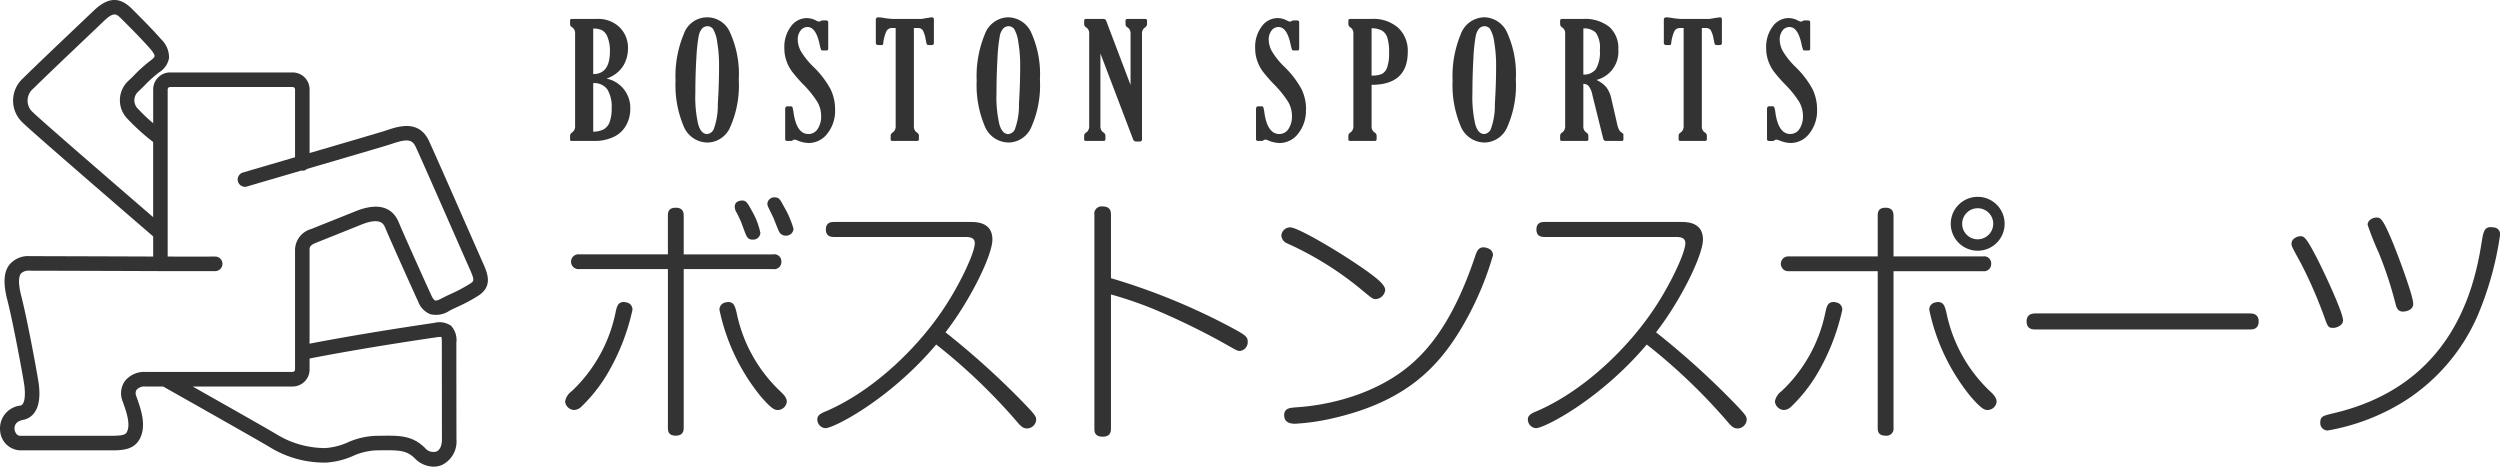 <svg xmlns="http://www.w3.org/2000/svg" xmlns:xlink="http://www.w3.org/1999/xlink" width="279.98" height="52.262" viewBox="0 0 279.98 52.262">
  <defs>
    <clipPath id="clip-path">
      <rect id="長方形_1613" data-name="長方形 1613" width="279.98" height="52.262" transform="translate(0 0)" fill="none"/>
    </clipPath>
  </defs>
  <g id="会社ロゴ" transform="translate(0 0)">
    <g id="グループ_15" data-name="グループ 15" clip-path="url(#clip-path)">
      <path id="パス_613" data-name="パス 613" d="M52.249,25.284c-1.533-3.49-3.634-8.267-4.208-9.5-1.112-2.4-3.416-1.633-4.655-1.224l-.336.111c-.7.222-4.615,1.369-8.378,2.469V10.013a1.9,1.9,0,0,0-1.9-1.9H19.055a1.9,1.9,0,0,0-1.9,1.9V13.8a17.275,17.275,0,0,1-1.632-1.546,1.329,1.329,0,0,1-.064-1.977c.236-.212.48-.456.74-.716A14.319,14.319,0,0,1,17.839,8.09a2.353,2.353,0,0,0,1.095-1.613,2.837,2.837,0,0,0-.9-2.093c-.969-1.107-2.222-2.36-3.229-3.367C13.4-.4,12.1-.339,10.481,1.207L9.331,2.3C7.224,4.3,3.7,7.649,2.59,8.758a3.367,3.367,0,0,0,0,5.023c.958.959,12.55,10.958,14.564,12.694v2.254c-5.612-.02-12.665-.043-13.785-.043a2.753,2.753,0,0,0-2.31.95c-.643.83-.721,2.081-.244,3.938C1.492,36.213,2.524,41.873,2.7,43c.171,1.1.115,2.323-.411,2.42A2.566,2.566,0,0,0,.011,48.209,2.347,2.347,0,0,0,2.27,50.437h10c1.445,0,2.94,0,3.549-1.665.519-1.422-.087-3.1-.565-4.427a.752.752,0,0,1,.042-.691,1.176,1.176,0,0,1,.98-.369h1.992c1.4.789,10.442,5.894,11.917,6.777A11.658,11.658,0,0,0,36.5,51.806a8.706,8.706,0,0,0,3.027-.741,7.01,7.01,0,0,1,2.62-.628l.554-.007c2-.022,2.846,0,3.751.9a2.982,2.982,0,0,0,2.095.931,2.45,2.45,0,0,0,.943-.186,2.91,2.91,0,0,0,1.629-2.862s-.012-9.6-.012-10.818a2.367,2.367,0,0,0-.586-1.909,2.283,2.283,0,0,0-1.881-.327c-6.765.994-11.4,1.832-13.971,2.331V27.985c0-.309.053-.532.749-.807,1.353-.539,3.507-1.4,4.989-2,2.226-.9,2.562-.086,2.744.352.481,1.169,2.913,6.574,3.679,8.246a2.423,2.423,0,0,0,1.362,1.412,2.711,2.711,0,0,0,2.154-.393l.17-.086c.2-.1.428-.208.666-.321A18.384,18.384,0,0,0,53.594,33.1c1.642-1.095,1-2.531.427-3.8-.216-.481-.917-2.076-1.772-4.019M3.742,12.628a1.741,1.741,0,0,1,0-2.718c1.094-1.094,4.61-4.434,6.711-6.428l1.151-1.1c1.163-1.108,1.423-.848,2.054-.218.99.99,2.221,2.222,3.154,3.288.5.575.507.8.5.842-.009.081-.129.25-.438.477a15.613,15.613,0,0,0-1.83,1.635c-.238.238-.461.462-.679.657a2.968,2.968,0,0,0-.063,4.27,24.647,24.647,0,0,0,2.85,2.572v8.413C12.19,20.04,4.462,13.348,3.742,12.628M48.88,37.773a2.229,2.229,0,0,1,.559-.035,3.394,3.394,0,0,1,.042.658c0,1.222.011,10.82.011,10.819,0,.7-.227,1.192-.623,1.355a1.2,1.2,0,0,1-1.262-.392c-1.427-1.427-2.891-1.406-4.926-1.377l-.548.007a8.424,8.424,0,0,0-3.194.739,7.283,7.283,0,0,1-2.5.631,10.4,10.4,0,0,1-5.423-1.515c-1.1-.661-6.207-3.551-9.439-5.378H32.771a1.9,1.9,0,0,0,1.9-1.9V40.152c2.477-.486,7.182-1.347,14.208-2.379m3.81-6.03a17.128,17.128,0,0,1-2.2,1.174c-.251.118-.487.23-.7.337l-.186.094c-.3.153-.7.361-.876.3-.093-.032-.249-.194-.414-.552-.779-1.7-3.2-7.079-3.653-8.187-.517-1.255-1.779-2.49-4.862-1.243-1.48.6-3.63,1.456-4.98,1.992a2.462,2.462,0,0,0-1.776,2.323v13.4a.275.275,0,0,1-.272.272h-16.5a2.749,2.749,0,0,0-2.314,1.062,2.414,2.414,0,0,0-.206,2.276c.338.936.849,2.352.532,3.217-.162.444-.305.6-2.018.6h-10c-.369,0-.6-.385-.636-.747-.024-.254.022-.863.952-1.036.7-.129,2.263-.8,1.725-4.272-.179-1.147-1.229-6.9-1.918-9.584-.435-1.7-.216-2.315-.046-2.534a1.263,1.263,0,0,1,1.022-.319c1.175,0,8.877.025,14.594.046h.011c3.536.012,6.132,0,6.132,0a.815.815,0,0,0-.005-1.63h0s-2.206.009-5.316,0V10.013a.275.275,0,0,1,.272-.271H32.771a.275.275,0,0,1,.272.271v7.6l-.348.1c-2.344.686-4.446,1.3-5.492,1.609a.815.815,0,0,0,.461,1.564c1.046-.31,3.145-.924,5.488-1.609l.621-.182a.579.579,0,0,0,.587-.171c4.136-1.21,8.411-2.463,9.182-2.706l.357-.116c1.625-.538,2.237-.559,2.664.361.567,1.22,2.663,5.99,4.194,9.472.858,1.95,1.561,3.551,1.778,4.032.649,1.443.554,1.506.155,1.772" fill="#333"/>
      <path id="パス_614" data-name="パス 614" d="M64,15.787h2.695a4.886,4.886,0,0,0,1.9-.4,3.046,3.046,0,0,0,1.47-1.257,3.7,3.7,0,0,0,.522-1.96A3.336,3.336,0,0,0,67.92,8.8a3.5,3.5,0,0,0,1.868-1.411,3.748,3.748,0,0,0,.541-1.946,3.2,3.2,0,0,0-.953-2.4,3.45,3.45,0,0,0-2.514-.926h-2.8c-.146,0-.219.061-.219.184v.4a.41.41,0,0,0,.225.352.76.76,0,0,1,.338.686V14.152a.785.785,0,0,1-.338.685.458.458,0,0,0-.225.352v.431c0,.111.053.167.158.167M66.435,3.2a2.2,2.2,0,0,1,.993.188,1.5,1.5,0,0,1,.624.8,4.085,4.085,0,0,1,.255,1.56q0,2.55-1.872,2.549Zm0,6.108a1.8,1.8,0,0,1,1.586.707,3.744,3.744,0,0,1,.479,2.106,4.306,4.306,0,0,1-.228,1.55,1.514,1.514,0,0,1-.664.814,2.656,2.656,0,0,1-1.173.263Z" fill="#333"/>
      <path id="パス_615" data-name="パス 615" d="M79.293,15.962a2.821,2.821,0,0,0,2.5-1.765,11.559,11.559,0,0,0,.944-5.288A11.237,11.237,0,0,0,81.785,3.7a2.776,2.776,0,0,0-5.221.149,12.194,12.194,0,0,0-.909,5.169,11.833,11.833,0,0,0,.9,5.1,2.909,2.909,0,0,0,2.738,1.845M77.988,6.555a18.515,18.515,0,0,1,.255-2.49,1.759,1.759,0,0,1,.4-.882.829.829,0,0,1,.585-.246.762.762,0,0,1,.632.32,3.889,3.889,0,0,1,.457,1.432,15.6,15.6,0,0,1,.211,2.832q0,1.905-.14,4.189a7.669,7.669,0,0,1-.47,2.793.908.908,0,0,1-.726.51q-.667,0-.993-1.062a13.569,13.569,0,0,1-.325-3.549q0-1.994.11-3.847" fill="#333"/>
      <path id="パス_616" data-name="パス 616" d="M93.523,12.254A5.118,5.118,0,0,0,93,9.955,10.34,10.34,0,0,0,91.115,7.5a8.633,8.633,0,0,1-1.42-1.763,2.8,2.8,0,0,1-.356-1.313,1.626,1.626,0,0,1,.3-.976.944.944,0,0,1,.8-.422q.932,0,1.345,1.908a3.794,3.794,0,0,0,.171.636.218.218,0,0,0,.206.084h.4c.129,0,.193-.073.193-.219V2.525c0-.159-.085-.238-.255-.238h-.325a.511.511,0,0,0-.264.063.348.348,0,0,1-.193.072A.961.961,0,0,1,91.4,2.3a2.347,2.347,0,0,0-1.037-.274,2.2,2.2,0,0,0-1.789.94,3.786,3.786,0,0,0-.734,2.4,4.338,4.338,0,0,0,.233,1.451,4.577,4.577,0,0,0,.616,1.181,16.487,16.487,0,0,0,1.287,1.473,11.249,11.249,0,0,1,1.578,1.969,3.186,3.186,0,0,1,.409,1.582,2.5,2.5,0,0,1-.383,1.406,1.194,1.194,0,0,1-1.05.58q-1.284,0-1.644-2.3a3.953,3.953,0,0,0-.136-.7.2.2,0,0,0-.2-.1H88.17c-.158,0-.237.112-.237.334V15.55c0,.158.073.237.22.237h.439a.36.36,0,0,0,.167-.063.461.461,0,0,1,.229-.089.971.971,0,0,1,.325.1,3.537,3.537,0,0,0,1.257.283,2.633,2.633,0,0,0,2.078-1.046,4.093,4.093,0,0,0,.875-2.716" fill="#333"/>
      <path id="パス_617" data-name="パス 617" d="M98.384,5.046h.343a.16.16,0,0,0,.184-.149,4.394,4.394,0,0,1,.374-1.433.7.7,0,0,1,.637-.325h.387V14.151a.791.791,0,0,1-.334.686.438.438,0,0,0-.229.352V15.6c0,.123.065.184.194.184h2.742c.152,0,.228-.067.228-.2v-.395a.424.424,0,0,0-.228-.352.775.775,0,0,1-.334-.686V3.139h.395a.676.676,0,0,1,.589.232,2.982,2.982,0,0,1,.325.989q.089.457.128.572c.026.076.107.114.242.114h.334q.228,0,.228-.255V2.163c0-.146-.079-.22-.237-.22-.035,0-.229.027-.58.08q-.344.061-.58.1H100.08a7.624,7.624,0,0,1-1.09-.114,4.7,4.7,0,0,0-.624-.07c-.187,0-.281.1-.281.3V4.791c0,.17.1.255.3.255" fill="#333"/>
      <path id="パス_618" data-name="パス 618" d="M112.93,1.936a2.861,2.861,0,0,0-2.641,1.91,12.194,12.194,0,0,0-.909,5.169,11.817,11.817,0,0,0,.9,5.1,2.907,2.907,0,0,0,2.737,1.845,2.821,2.821,0,0,0,2.5-1.766,11.552,11.552,0,0,0,.945-5.288A11.238,11.238,0,0,0,115.51,3.7a2.88,2.88,0,0,0-2.58-1.76m1.187,9.775a7.651,7.651,0,0,1-.47,2.793.908.908,0,0,1-.725.51q-.669,0-.993-1.063A13.509,13.509,0,0,1,111.6,10.4q0-1.994.11-3.846a18.515,18.515,0,0,1,.255-2.491,1.768,1.768,0,0,1,.4-.881.829.829,0,0,1,.585-.246.762.762,0,0,1,.633.32,3.921,3.921,0,0,1,.457,1.432,15.687,15.687,0,0,1,.211,2.832q0,1.9-.141,4.189" fill="#333"/>
      <path id="パス_619" data-name="パス 619" d="M123.8,15.585v-.4a.425.425,0,0,0-.225-.351.772.772,0,0,1-.337-.686V5.987l3.645,9.58a.377.377,0,0,0,.37.282h.387c.171,0,.256-.094.256-.282V3.746a.776.776,0,0,1,.342-.677.444.444,0,0,0,.22-.36v-.4c0-.123-.064-.185-.193-.185h-1.986c-.153,0-.229.068-.229.2V2.71a.428.428,0,0,0,.229.361.771.771,0,0,1,.334.678v5.77l-2.7-7.118a.517.517,0,0,0-.14-.233.529.529,0,0,0-.272-.048h-1.856c-.152,0-.228.068-.228.2v.387a.426.426,0,0,0,.229.36.769.769,0,0,1,.334.677V14.152a.791.791,0,0,1-.334.686.438.438,0,0,0-.229.351V15.6c0,.123.064.184.192.184h1.963c.151,0,.227-.067.227-.2" fill="#333"/>
      <path id="パス_620" data-name="パス 620" d="M146.268,12.254a5.118,5.118,0,0,0-.523-2.3A10.34,10.34,0,0,0,143.86,7.5a8.632,8.632,0,0,1-1.42-1.763,2.8,2.8,0,0,1-.356-1.313,1.626,1.626,0,0,1,.3-.976.944.944,0,0,1,.8-.422q.932,0,1.345,1.908a3.794,3.794,0,0,0,.171.636.218.218,0,0,0,.206.084h.4c.129,0,.193-.073.193-.219V2.525c0-.159-.085-.238-.255-.238h-.325a.511.511,0,0,0-.264.063.348.348,0,0,1-.193.072.96.96,0,0,1-.334-.124,2.347,2.347,0,0,0-1.037-.274,2.2,2.2,0,0,0-1.789.94,3.786,3.786,0,0,0-.734,2.4,4.338,4.338,0,0,0,.233,1.451,4.577,4.577,0,0,0,.616,1.181,16.487,16.487,0,0,0,1.287,1.473,11.249,11.249,0,0,1,1.578,1.969,3.186,3.186,0,0,1,.409,1.582,2.5,2.5,0,0,1-.383,1.406,1.194,1.194,0,0,1-1.05.58q-1.284,0-1.644-2.3a3.952,3.952,0,0,0-.136-.7.2.2,0,0,0-.2-.1h-.378c-.158,0-.237.112-.237.334V15.55c0,.158.073.237.22.237h.439a.36.36,0,0,0,.167-.063.461.461,0,0,1,.229-.089.971.971,0,0,1,.325.1,3.537,3.537,0,0,0,1.257.283,2.633,2.633,0,0,0,2.078-1.046,4.093,4.093,0,0,0,.875-2.716" fill="#333"/>
      <path id="パス_621" data-name="パス 621" d="M151.2,15.787h2.742c.152,0,.228-.067.228-.2v-.4a.423.423,0,0,0-.228-.351.775.775,0,0,1-.334-.686V9.5q4.052,0,4.052-3.7A3.52,3.52,0,0,0,156.6,3.126a4.174,4.174,0,0,0-2.993-1.006h-2.373c-.152,0-.229.067-.229.2v.387a.428.428,0,0,0,.229.36.767.767,0,0,1,.334.677V14.152a.789.789,0,0,1-.334.686.44.44,0,0,0-.229.351V15.6c0,.123.065.184.194.184m2.408-12.621a2.564,2.564,0,0,1,1.151.255,1.4,1.4,0,0,1,.607.786,5.256,5.256,0,0,1,.2,1.684,4.719,4.719,0,0,1-.22,1.673,1.294,1.294,0,0,1-.584.721,2.762,2.762,0,0,1-1.156.181Z" fill="#333"/>
      <path id="パス_622" data-name="パス 622" d="M166.228,1.936a2.861,2.861,0,0,0-2.641,1.91,12.194,12.194,0,0,0-.909,5.169,11.817,11.817,0,0,0,.9,5.1,2.907,2.907,0,0,0,2.737,1.845,2.821,2.821,0,0,0,2.5-1.766,11.552,11.552,0,0,0,.945-5.288,11.238,11.238,0,0,0-.954-5.213,2.88,2.88,0,0,0-2.58-1.76m1.187,9.775a7.651,7.651,0,0,1-.47,2.793.908.908,0,0,1-.725.51q-.669,0-.993-1.063A13.509,13.509,0,0,1,164.9,10.4q0-1.994.11-3.846a18.514,18.514,0,0,1,.255-2.491,1.768,1.768,0,0,1,.4-.881.829.829,0,0,1,.585-.246.762.762,0,0,1,.633.32,3.922,3.922,0,0,1,.457,1.432,15.687,15.687,0,0,1,.211,2.832q0,1.9-.141,4.189" fill="#333"/>
      <path id="パス_623" data-name="パス 623" d="M174.913,15.787h2.742c.152,0,.228-.068.228-.2v-.395a.424.424,0,0,0-.228-.352.774.774,0,0,1-.334-.685V9.388a.826.826,0,0,1,.593.246,2.407,2.407,0,0,1,.427,1.037l1.2,4.832a.319.319,0,0,0,.324.284h1.752a.171.171,0,0,0,.193-.194v-.5a.186.186,0,0,0-.079-.167,1.164,1.164,0,0,1-.391-.356,2.643,2.643,0,0,1-.242-.725l-.641-2.786a3.141,3.141,0,0,0-.576-1.306,3.3,3.3,0,0,0-1.094-.8,3.255,3.255,0,0,0,2.452-3.419A3.17,3.17,0,0,0,180.221,3a4.427,4.427,0,0,0-2.97-.878h-2.3c-.152,0-.229.067-.229.2v.386a.431.431,0,0,0,.229.361.765.765,0,0,1,.334.676V14.152a.787.787,0,0,1-.334.685.441.441,0,0,0-.229.352V15.6c0,.123.065.185.194.185m2.408-12.6a1.852,1.852,0,0,1,1.393.47,2.968,2.968,0,0,1,.453,1.965,3.7,3.7,0,0,1-.449,2.127,1.632,1.632,0,0,1-1.4.6Z" fill="#333"/>
      <path id="パス_624" data-name="パス 624" d="M186.629,5.046h.343a.16.16,0,0,0,.184-.149,4.394,4.394,0,0,1,.374-1.433.7.7,0,0,1,.637-.325h.387V14.151a.791.791,0,0,1-.334.686.438.438,0,0,0-.229.352V15.6c0,.123.065.184.194.184h2.742c.152,0,.228-.067.228-.2v-.395a.424.424,0,0,0-.228-.352.775.775,0,0,1-.334-.686V3.139h.4a.676.676,0,0,1,.589.232,2.982,2.982,0,0,1,.325.989q.089.457.128.572c.026.076.107.114.242.114h.334q.228,0,.228-.255V2.163c0-.146-.079-.22-.237-.22-.035,0-.229.027-.58.08q-.344.061-.58.1h-3.112a7.624,7.624,0,0,1-1.09-.114,4.7,4.7,0,0,0-.624-.07c-.187,0-.281.1-.281.3V4.791c0,.17.1.255.3.255" fill="#333"/>
      <path id="パス_625" data-name="パス 625" d="M199.286,15.732a3.533,3.533,0,0,0,1.257.283,2.63,2.63,0,0,0,2.078-1.046,4.091,4.091,0,0,0,.875-2.716,5.114,5.114,0,0,0-.523-2.3A10.321,10.321,0,0,0,201.088,7.5a8.687,8.687,0,0,1-1.42-1.763,2.8,2.8,0,0,1-.356-1.314,1.621,1.621,0,0,1,.3-.975.944.944,0,0,1,.8-.422q.932,0,1.345,1.907a3.854,3.854,0,0,0,.171.637.218.218,0,0,0,.206.084h.4c.129,0,.193-.073.193-.22V2.524q0-.237-.255-.237h-.325a.511.511,0,0,0-.264.062.348.348,0,0,1-.193.072.961.961,0,0,1-.334-.124,2.36,2.36,0,0,0-1.037-.274,2.2,2.2,0,0,0-1.789.94,3.787,3.787,0,0,0-.734,2.4,4.332,4.332,0,0,0,.233,1.45,4.583,4.583,0,0,0,.616,1.182,16.338,16.338,0,0,0,1.287,1.472,11.373,11.373,0,0,1,1.578,1.969,3.188,3.188,0,0,1,.409,1.582,2.5,2.5,0,0,1-.383,1.406,1.194,1.194,0,0,1-1.05.58q-1.284,0-1.644-2.3a3.928,3.928,0,0,0-.136-.7.2.2,0,0,0-.2-.1h-.378c-.158,0-.237.111-.237.334v3.313c0,.159.073.238.22.238h.439a.364.364,0,0,0,.167-.064.471.471,0,0,1,.229-.089,1,1,0,0,1,.325.1" fill="#333"/>
      <path id="パス_626" data-name="パス 626" d="M70.189,33.879a1.5,1.5,0,0,0-.319-.058c-.667,0-.783.494-.929,1.161a16.684,16.684,0,0,1-4.9,8.817,1.841,1.841,0,0,0-.755,1.161,1.062,1.062,0,0,0,1.015.957,1.26,1.26,0,0,0,.813-.377,17.433,17.433,0,0,0,2.843-3.568,24.343,24.343,0,0,0,2.871-7.252.79.79,0,0,0-.638-.841" fill="#333"/>
      <path id="パス_627" data-name="パス 627" d="M82.285,23.147a1.261,1.261,0,0,0,.232.7c.174.348.261.522.493,1.044.087.233.493,1.364.581,1.509a.7.7,0,0,0,.695.435.806.806,0,0,0,.871-.754,8.3,8.3,0,0,0-.986-2.524c-.465-.87-.638-1.1-1.045-1.1-.145,0-.841.029-.841.7" fill="#333"/>
      <path id="パス_628" data-name="パス 628" d="M86.781,22.1a.78.78,0,0,0-.841.695.894.894,0,0,0,.087.378c.087.2.551,1.131.638,1.334.087.233.522,1.334.609,1.48a.833.833,0,0,0,.755.406.824.824,0,0,0,.841-.755A10.34,10.34,0,0,0,87.8,23.147c-.436-.842-.581-1.044-1.016-1.044" fill="#333"/>
      <path id="パス_629" data-name="パス 629" d="M87.506,29.3a.787.787,0,0,0-.928-.812H76.57V24.191c0-.377-.057-.928-.9-.928-.871,0-.871.608-.871.928v4.293h-9.92a.832.832,0,1,0,0,1.653H74.8V47.89c0,.347.029.9.871.9.87,0,.9-.608.9-.9V30.137H86.578a.8.8,0,0,0,.928-.841" fill="#333"/>
      <path id="パス_630" data-name="パス 630" d="M87.361,43.8a16.685,16.685,0,0,1-4.873-8.817c-.174-.667-.29-1.161-.957-1.161a2.585,2.585,0,0,0-.319.058.808.808,0,0,0-.639.813,22.732,22.732,0,0,0,4.613,9.688c1.276,1.479,1.6,1.537,1.943,1.537a1.031,1.031,0,0,0,.986-.929c0-.434-.318-.783-.754-1.189" fill="#333"/>
      <path id="パス_631" data-name="パス 631" d="M105.891,37.215c2.785-3.6,5.25-8.645,5.25-10.385,0-1.972-1.827-1.972-2.465-1.972H93.418c-.261,0-.928,0-.928.841s.667.841.928.841h14.561c.522,0,1.19,0,1.19.7,0,1.044-1.567,4.323-3.046,6.643-2.959,4.729-8.151,9.833-13.633,12.183-.667.261-.957.493-.957.9a.979.979,0,0,0,.9.986c.957,0,7.222-3.219,12.415-9.369a64.8,64.8,0,0,1,9.166,8.789c.377.436.638.61.986.61a1.046,1.046,0,0,0,1.044-.957c0-.378-.116-.552-1.218-1.712a90.093,90.093,0,0,0-8.934-8.093" fill="#333"/>
      <path id="パス_632" data-name="パス 632" d="M137.937,36.693a71.99,71.99,0,0,0-13.517-5.54V24.047c0-.32-.029-.929-.958-.929a.811.811,0,0,0-.9.929v23.93c0,.319,0,.928.929.928s.928-.638.928-.928v-15a43.042,43.042,0,0,1,4.96,1.712,80.308,80.308,0,0,1,7.426,3.6c1.653.927,1.74,1.015,2.059,1.015a.991.991,0,0,0,.87-1.045c0-.55-.29-.754-1.8-1.566" fill="#333"/>
      <path id="パス_633" data-name="パス 633" d="M152.667,32.6c.985.812,1.1.9,1.392.9a1.149,1.149,0,0,0,1.073-1.015c0-.609-.987-1.334-1.8-1.944-2.871-2.087-7.948-5.076-8.817-5.076a.983.983,0,0,0-1.015.929,1.043,1.043,0,0,0,.666.87,36.452,36.452,0,0,1,8.5,5.337" fill="#333"/>
      <path id="パス_634" data-name="パス 634" d="M166.648,27.817a1.158,1.158,0,0,0-.522-.116c-.58,0-.754.493-.928,1.015-1.886,5.627-4.206,9.486-7.02,11.952-4,3.538-9.514,4.756-13.2,4.96-.493.057-1.161.086-1.161.87,0,.957.929.957,1.248.957a24.466,24.466,0,0,0,4.061-.58c7.716-1.741,11.458-5.193,14.184-9.543A34.923,34.923,0,0,0,167.2,28.6a.779.779,0,0,0-.551-.783" fill="#333"/>
      <path id="パス_635" data-name="パス 635" d="M185.467,37.215c2.785-3.6,5.25-8.645,5.25-10.385,0-1.972-1.827-1.972-2.465-1.972H172.994c-.261,0-.928,0-.928.841s.667.841.928.841h14.561c.522,0,1.19,0,1.19.7,0,1.044-1.567,4.323-3.046,6.643-2.959,4.729-8.151,9.833-13.633,12.183-.667.261-.957.493-.957.9a.979.979,0,0,0,.9.986c.957,0,7.222-3.219,12.415-9.369a64.8,64.8,0,0,1,9.166,8.789c.377.436.638.61.986.61a1.046,1.046,0,0,0,1.044-.957c0-.378-.116-.552-1.218-1.712a90.094,90.094,0,0,0-8.934-8.093" fill="#333"/>
      <path id="パス_636" data-name="パス 636" d="M221.458,22.044a3.017,3.017,0,1,0,3.045,3.017,3.015,3.015,0,0,0-3.045-3.017m0,4.757a1.74,1.74,0,1,1,1.769-1.74,1.746,1.746,0,0,1-1.769,1.74" fill="#333"/>
      <path id="パス_637" data-name="パス 637" d="M222.85,43.8a16.685,16.685,0,0,1-4.873-8.817c-.174-.667-.29-1.161-.957-1.161a2.585,2.585,0,0,0-.319.058.808.808,0,0,0-.639.813,22.732,22.732,0,0,0,4.613,9.688c1.276,1.479,1.6,1.537,1.943,1.537a1.031,1.031,0,0,0,.986-.929c0-.434-.318-.783-.754-1.189" fill="#333"/>
      <path id="パス_638" data-name="パス 638" d="M205.678,33.879a1.5,1.5,0,0,0-.319-.058c-.667,0-.783.494-.929,1.161a16.684,16.684,0,0,1-4.9,8.817,1.841,1.841,0,0,0-.755,1.161,1.062,1.062,0,0,0,1.015.957,1.26,1.26,0,0,0,.813-.377,17.434,17.434,0,0,0,2.843-3.568,24.343,24.343,0,0,0,2.871-7.252.79.79,0,0,0-.638-.841" fill="#333"/>
      <path id="パス_639" data-name="パス 639" d="M222.995,29.529a.787.787,0,0,0-.928-.812H212.059V24.191c0-.377-.057-.928-.9-.928-.871,0-.871.609-.871.928v4.526h-9.92a.832.832,0,1,0,0,1.653h9.92V47.89c0,.348.029.9.871.9a.787.787,0,0,0,.9-.9V30.37h10.008a.8.8,0,0,0,.928-.841" fill="#333"/>
      <path id="パス_640" data-name="パス 640" d="M251.937,35.1h-23.96c-.319,0-1.015.028-1.015.9,0,.9.7.9,1.015.9h23.96c.319,0,1.015,0,1.015-.9s-.725-.9-1.015-.9" fill="#333"/>
      <path id="パス_641" data-name="パス 641" d="M261.329,36.722c.261,0,1.073-.232,1.073-.841,0-.986-2.581-6.382-3.133-7.368-1.044-2-1.276-2.06-1.653-2.06-.319,0-.986.261-.986.841,0,.262.058.378,1.015,2.118a50.334,50.334,0,0,1,2.64,6.034c.406,1.13.435,1.276,1.044,1.276" fill="#333"/>
      <path id="パス_642" data-name="パス 642" d="M268.261,33.937c.087.349.2.958.841.958.377,0,1.16-.175,1.16-.87,0-.958-1.914-6.034-2.552-7.484-.928-2.147-1.16-2.176-1.567-2.176-.377,0-.986.261-.986.812A31.905,31.905,0,0,0,266.4,28.31a42.661,42.661,0,0,1,1.856,5.627" fill="#333"/>
      <path id="パス_643" data-name="パス 643" d="M279.255,25.467c-1.015-.174-1.131.406-1.334,1.683-.9,5.8-3.655,16.185-16.767,19.173-.957.232-1.3.319-1.3.987a.823.823,0,0,0,.842.9,23.927,23.927,0,0,0,8.847-3.451,21.538,21.538,0,0,0,7.889-9.311,36.328,36.328,0,0,0,2.553-9.109.753.753,0,0,0-.725-.87" fill="#333"/>
    </g>
  </g>
</svg>

